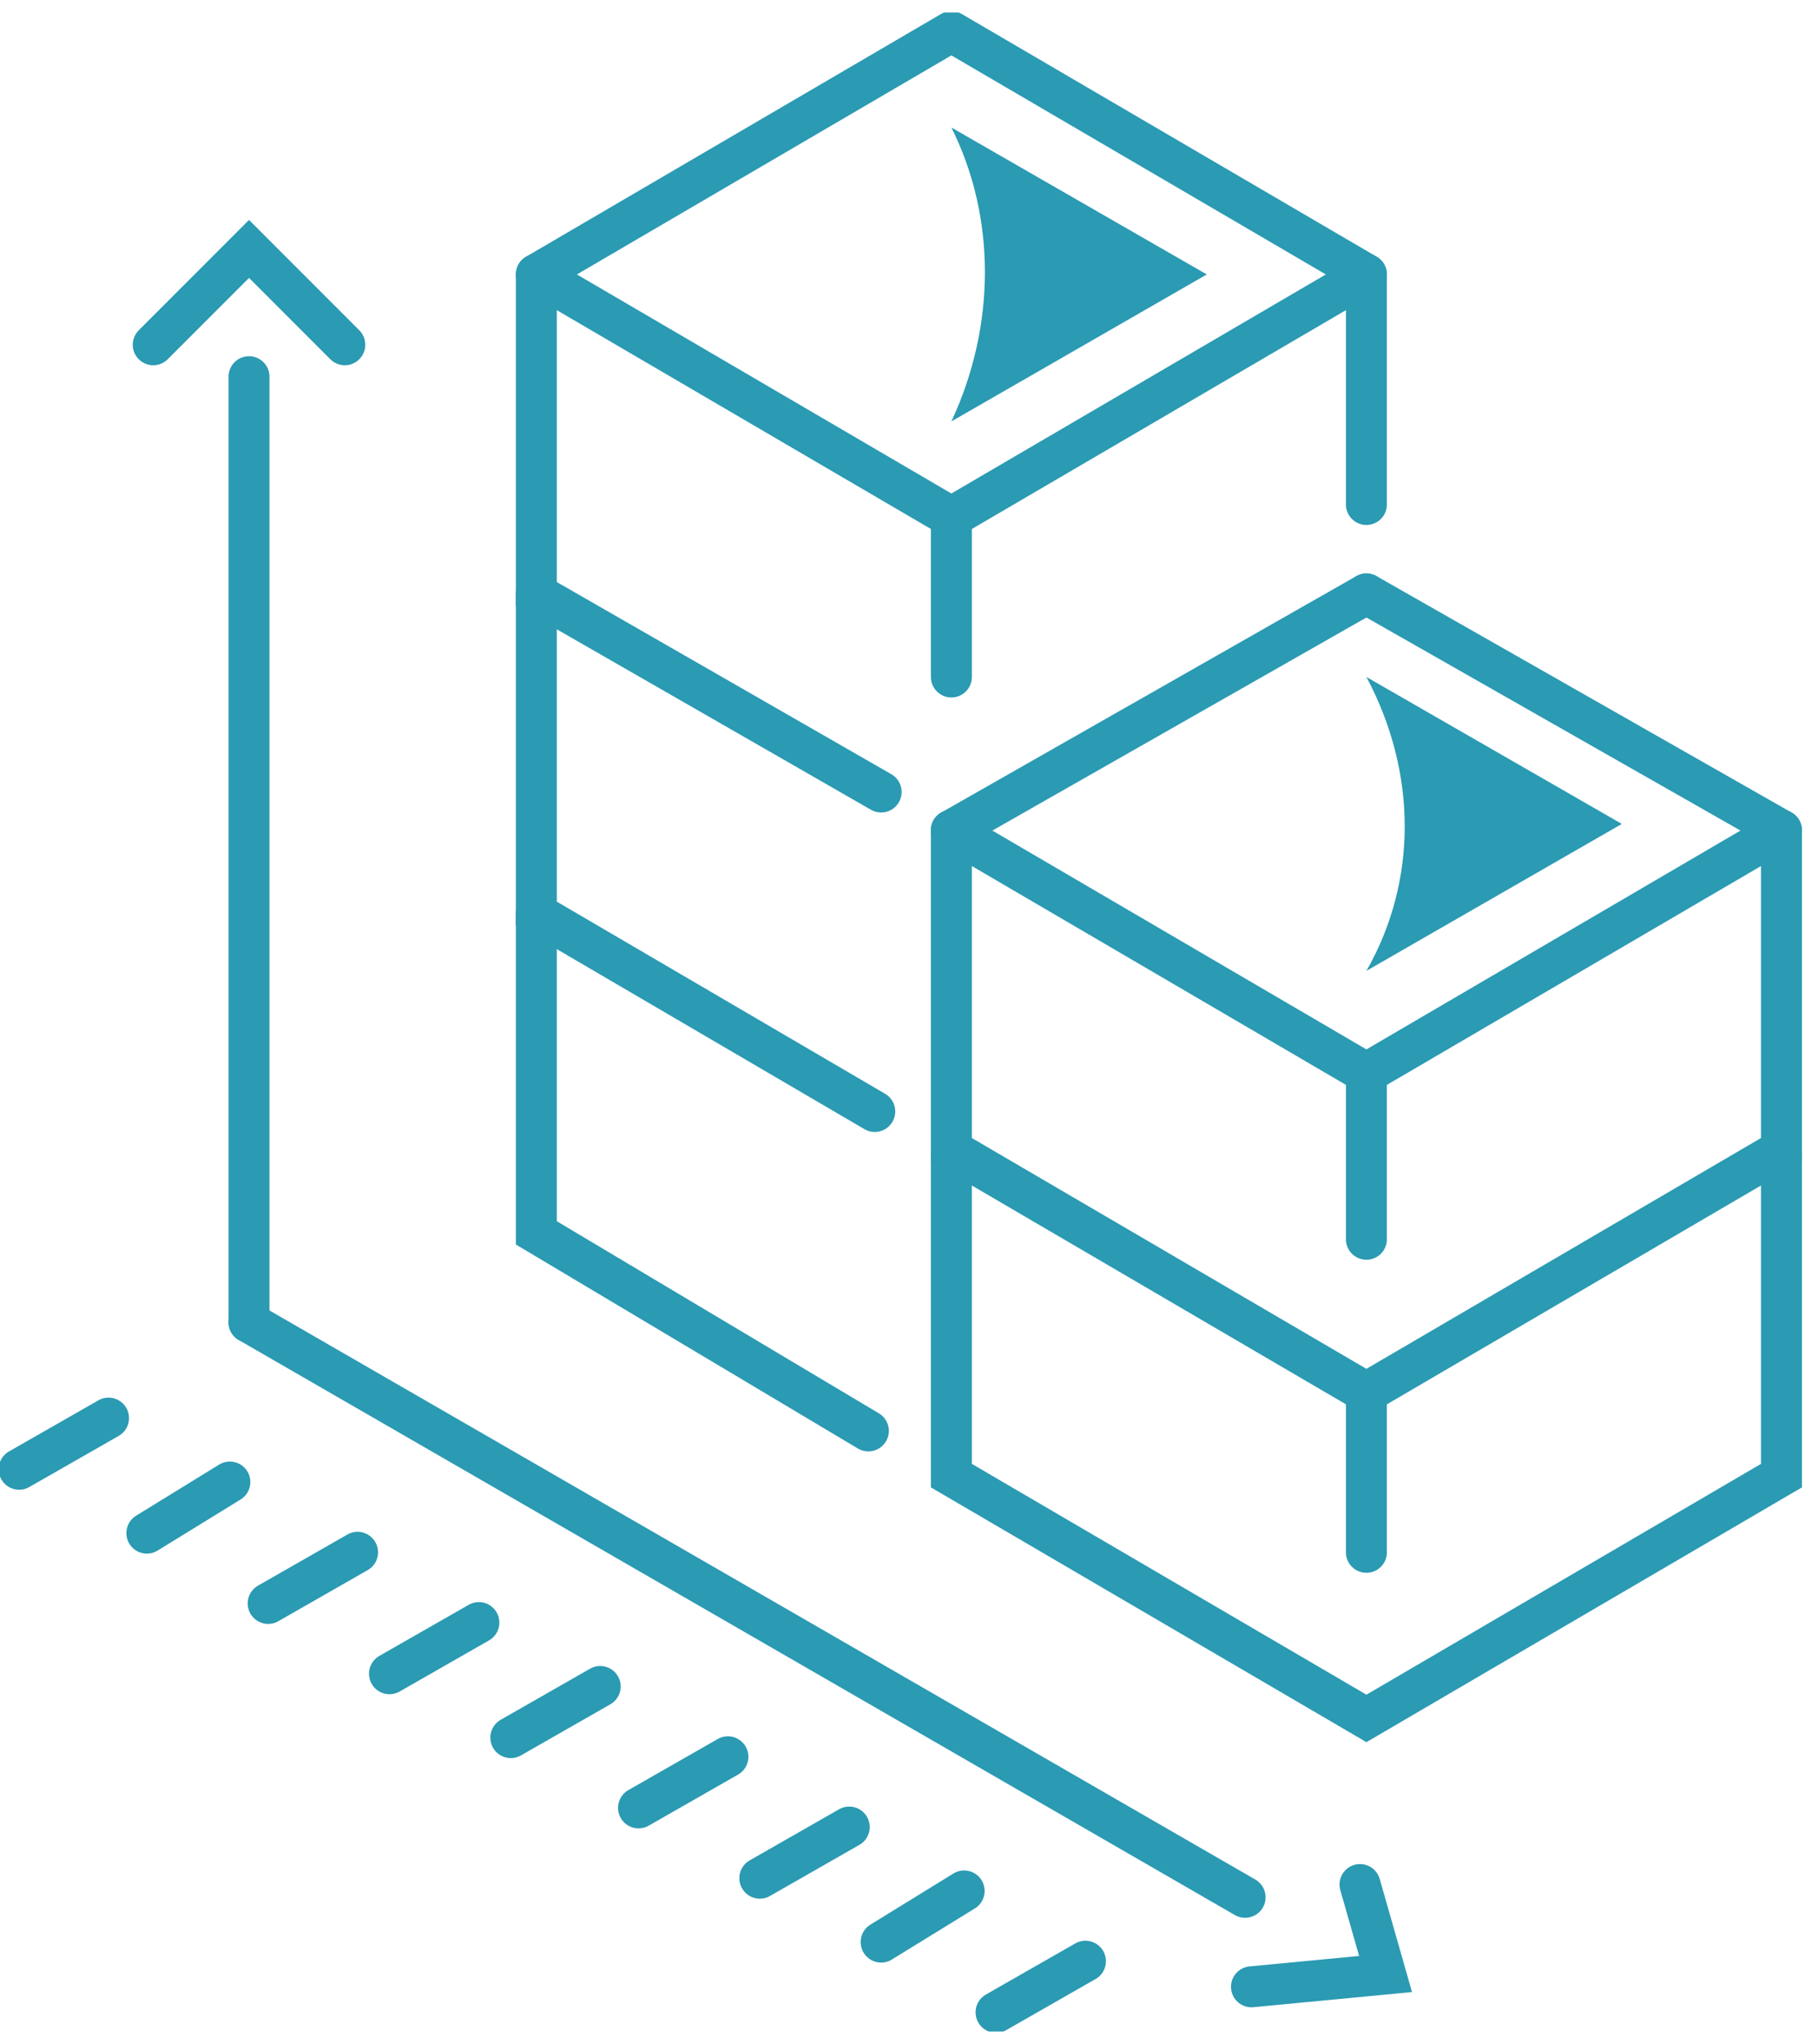 <svg width="89" height="100" viewBox="0 0 89 100" fill="none" xmlns="http://www.w3.org/2000/svg">
<g clip-path="url(#clip0_4_15381)">
<path d="M12.19 64.692L60.954 92.824" stroke="#2B9AB3" stroke-width="2.005" stroke-miterlimit="10" stroke-linecap="round"/>
<path d="M12.19 64.692V18.43" stroke="#2B9AB3" stroke-width="2.005" stroke-miterlimit="10" stroke-linecap="round"/>
<path d="M7.502 16.867L12.191 12.178L16.879 16.867" stroke="#2B9AB3" stroke-width="2.005" stroke-miterlimit="10" stroke-linecap="round"/>
<path d="M66.579 92.2L67.83 96.576L61.266 97.202" stroke="#2B9AB3" stroke-width="2.005" stroke-miterlimit="10" stroke-linecap="round"/>
<path d="M5.313 69.38L0.937 71.881" stroke="#2B9AB3" stroke-width="2.005" stroke-miterlimit="10" stroke-linecap="round"/>
<path d="M11.253 72.507L7.189 75.007" stroke="#2B9AB3" stroke-width="2.005" stroke-miterlimit="10" stroke-linecap="round"/>
<path d="M17.504 75.945L13.128 78.446" stroke="#2B9AB3" stroke-width="2.005" stroke-miterlimit="10" stroke-linecap="round"/>
<path d="M23.443 79.384L19.067 81.885" stroke="#2B9AB3" stroke-width="2.005" stroke-miterlimit="10" stroke-linecap="round"/>
<path d="M29.383 82.51L25.007 85.01" stroke="#2B9AB3" stroke-width="2.005" stroke-miterlimit="10" stroke-linecap="round"/>
<path d="M35.635 85.949L31.259 88.449" stroke="#2B9AB3" stroke-width="2.005" stroke-miterlimit="10" stroke-linecap="round"/>
<path d="M41.574 89.387L37.197 91.888" stroke="#2B9AB3" stroke-width="2.005" stroke-miterlimit="10" stroke-linecap="round"/>
<path d="M47.2 92.513L43.136 95.014" stroke="#2B9AB3" stroke-width="2.005" stroke-miterlimit="10" stroke-linecap="round"/>
<path d="M53.138 95.95L48.762 98.451" stroke="#2B9AB3" stroke-width="2.005" stroke-miterlimit="10" stroke-linecap="round"/>
<path d="M46.575 25.305L26.256 13.427L46.575 1.549L66.892 13.427L46.575 25.305Z" stroke="#2B9AB3" stroke-width="2.005" stroke-miterlimit="10" stroke-linecap="round" stroke-linejoin="round"/>
<path d="M46.575 6.238L59.078 13.427L46.575 20.617C48.763 15.928 48.763 10.614 46.575 6.238Z" fill="#2B9AB3"/>
<path d="M66.892 33.12L79.396 40.31L66.892 47.499C69.393 43.123 69.393 37.809 66.892 33.12Z" fill="#2B9AB3"/>
<path d="M43.136 38.747L26.256 29.057V13.428" stroke="#2B9AB3" stroke-width="2.005" stroke-miterlimit="10" stroke-linecap="round"/>
<path d="M66.893 29.058L46.575 40.623" stroke="#2B9AB3" stroke-width="2.005" stroke-miterlimit="10" stroke-linecap="round"/>
<path d="M42.824 54.377L26.256 44.687V29.058" stroke="#2B9AB3" stroke-width="2.005" stroke-miterlimit="10" stroke-linecap="round"/>
<path d="M42.511 70.006L26.256 60.316V44.687" stroke="#2B9AB3" stroke-width="2.005" stroke-miterlimit="10" stroke-linecap="round"/>
<path d="M46.575 25.306V33.12" stroke="#2B9AB3" stroke-width="2.005" stroke-miterlimit="10" stroke-linecap="round"/>
<path d="M66.893 29.058L87.211 40.623L66.893 52.502L46.575 40.623" stroke="#2B9AB3" stroke-width="2.005" stroke-miterlimit="10" stroke-linecap="round" stroke-linejoin="round"/>
<path d="M87.211 40.622V56.252L66.893 68.13L46.575 56.252V40.622" stroke="#2B9AB3" stroke-width="2.005" stroke-miterlimit="10" stroke-linecap="round"/>
<path d="M87.211 56.564V72.194L66.893 84.072L46.575 72.194V56.564" stroke="#2B9AB3" stroke-width="2.005" stroke-miterlimit="10" stroke-linecap="round"/>
<path d="M66.892 52.502V60.629" stroke="#2B9AB3" stroke-width="2.005" stroke-miterlimit="10" stroke-linecap="round"/>
<path d="M66.892 68.13V75.945" stroke="#2B9AB3" stroke-width="2.005" stroke-miterlimit="10" stroke-linecap="round"/>
<path d="M66.892 13.428V24.681" stroke="#2B9AB3" stroke-width="2.005" stroke-miterlimit="10" stroke-linecap="round"/>
</g>
<defs>
<clipPath id="clip0_4_15381">
<rect width="88.461" height="98.777" fill="white" transform="translate(0 0.612)"/>
</clipPath>
</defs>
</svg>
